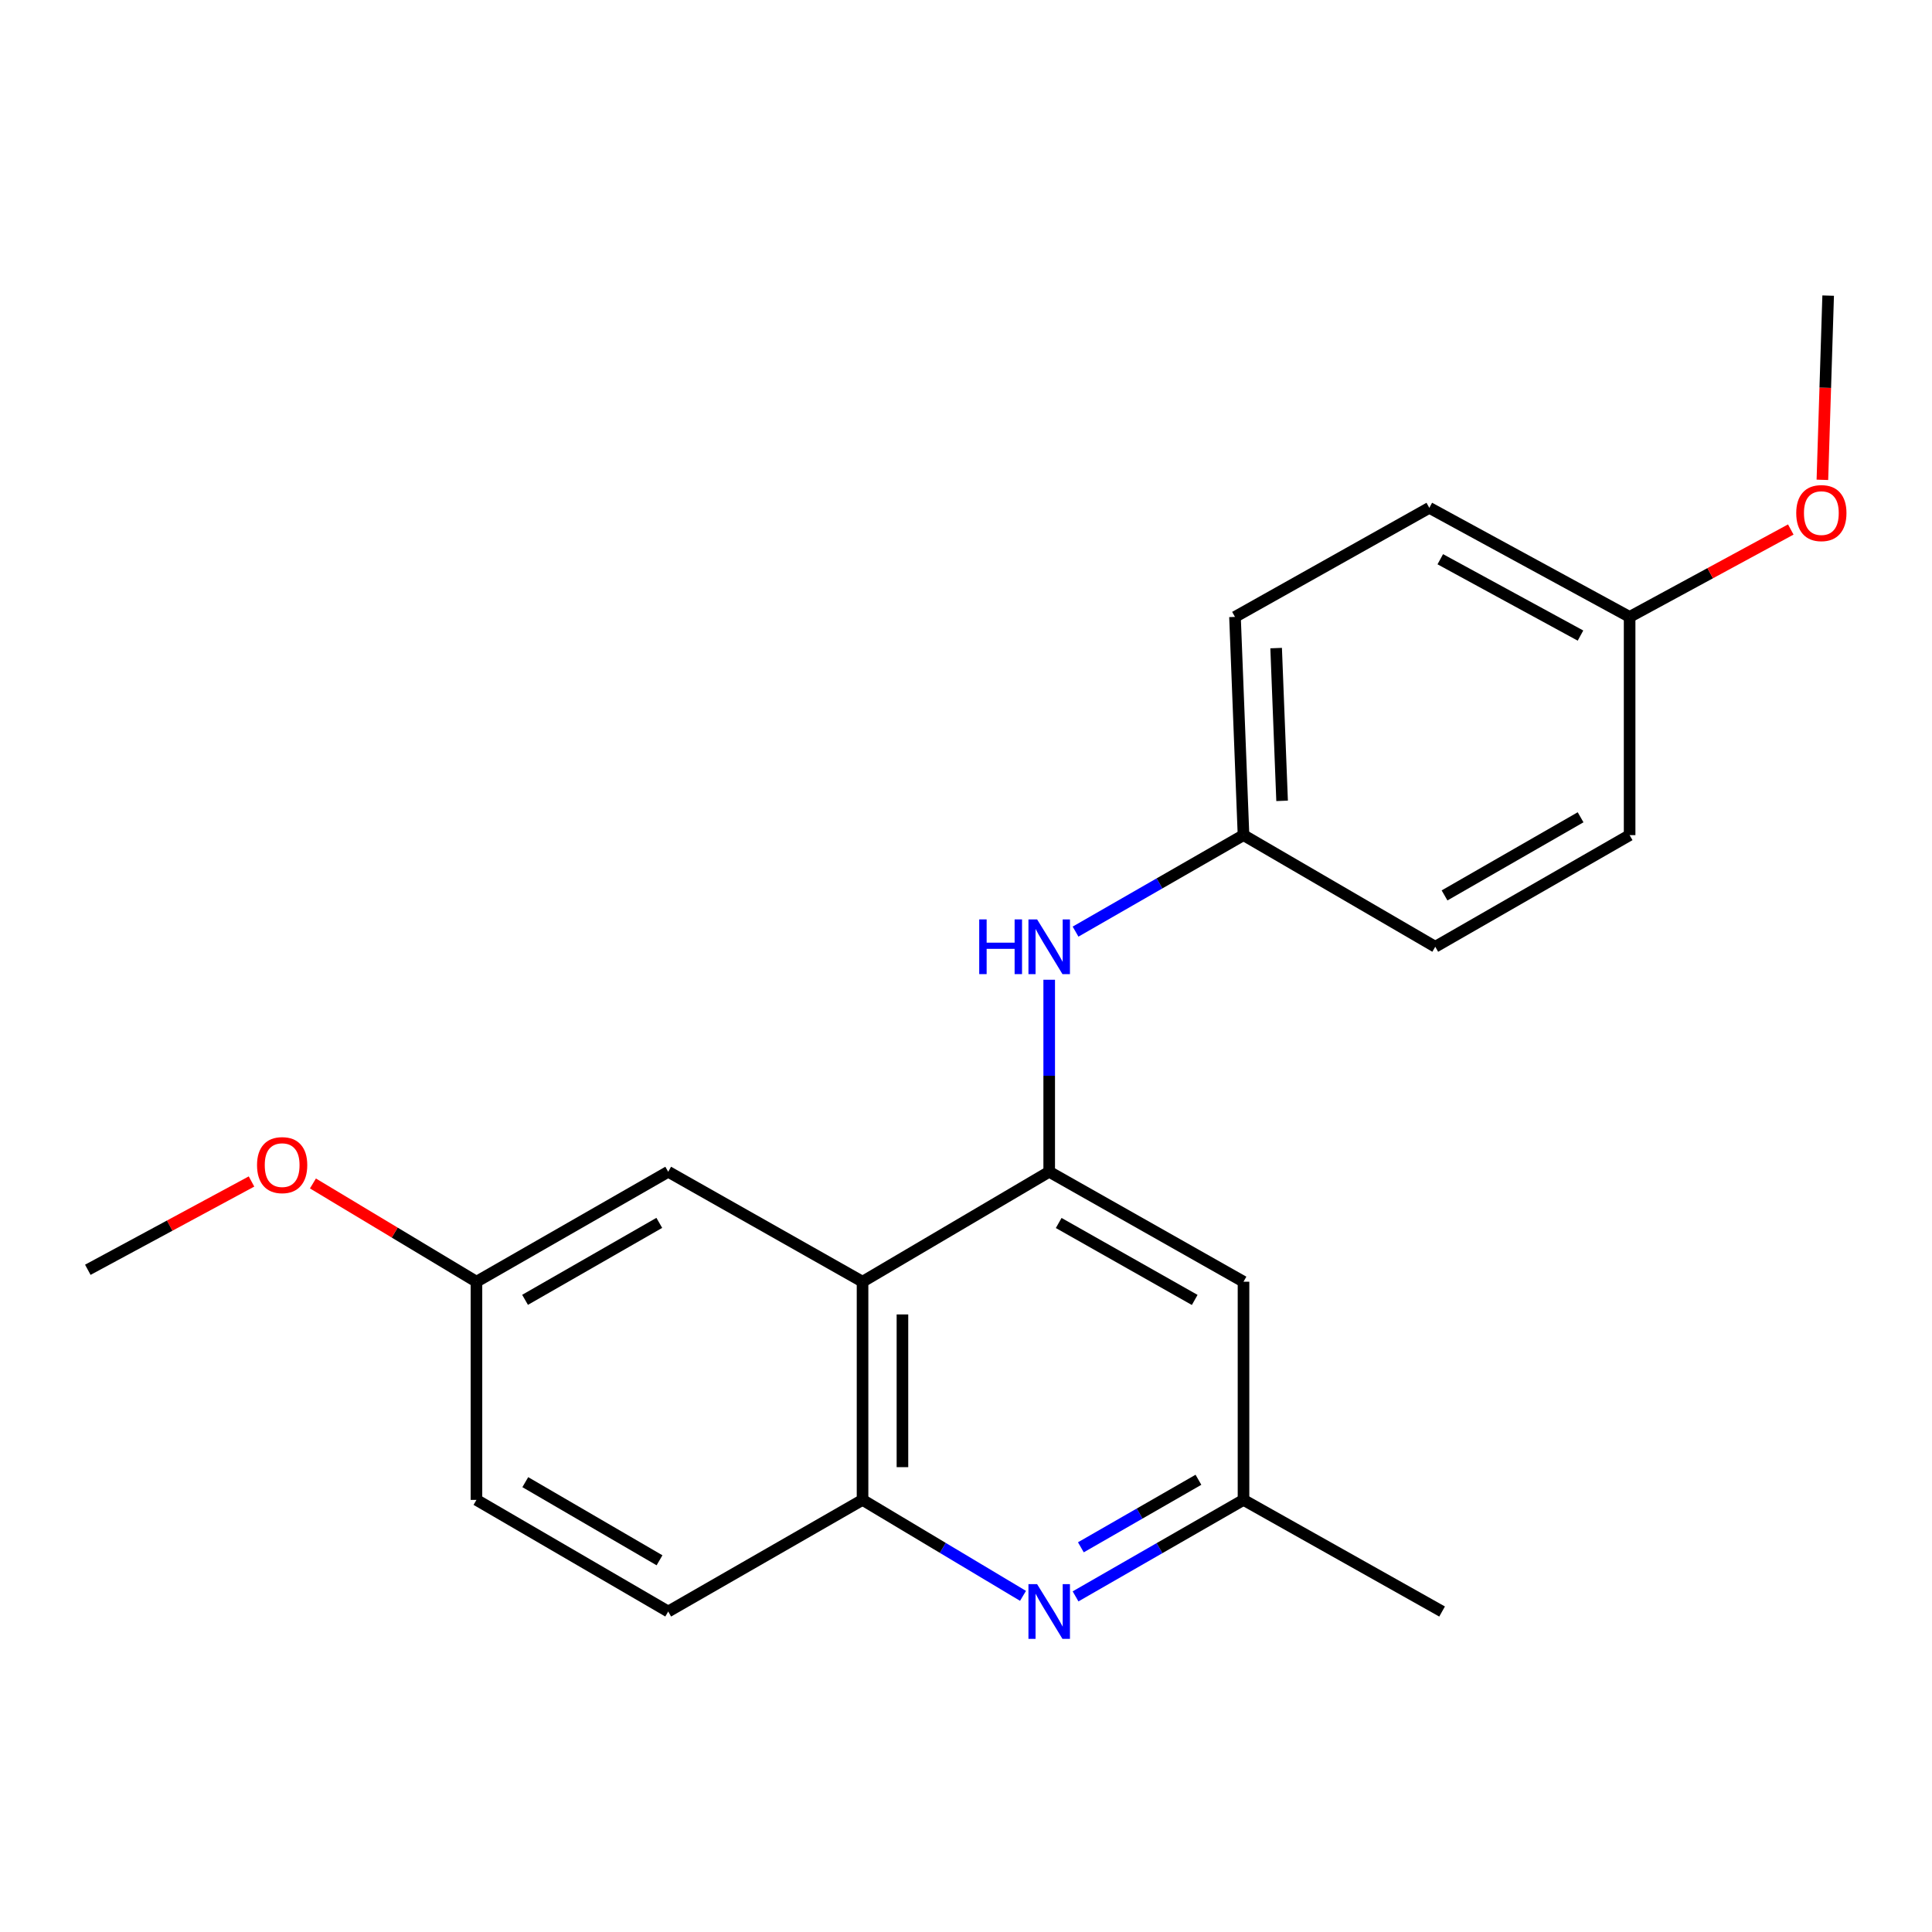 <?xml version='1.0' encoding='iso-8859-1'?>
<svg version='1.1' baseProfile='full'
              xmlns='http://www.w3.org/2000/svg'
                      xmlns:rdkit='http://www.rdkit.org/xml'
                      xmlns:xlink='http://www.w3.org/1999/xlink'
                  xml:space='preserve'
width='1000px' height='1000px' viewBox='0 0 1000 1000'>
<!-- END OF HEADER -->
<rect style='opacity:1.0;fill:#FFFFFF;stroke:none' width='1000' height='1000' x='0' y='0'> </rect>
<path class='bond-0' d='M 543.064,606.505 L 446.45,663.412' style='fill:none;fill-rule:evenodd;stroke:#000000;stroke-width:6px;stroke-linecap:butt;stroke-linejoin:miter;stroke-opacity:1' />
<path class='bond-3' d='M 543.064,606.505 L 543.064,556.809' style='fill:none;fill-rule:evenodd;stroke:#000000;stroke-width:6px;stroke-linecap:butt;stroke-linejoin:miter;stroke-opacity:1' />
<path class='bond-3' d='M 543.064,556.809 L 543.064,507.114' style='fill:none;fill-rule:evenodd;stroke:#0000FF;stroke-width:6px;stroke-linecap:butt;stroke-linejoin:miter;stroke-opacity:1' />
<path class='bond-4' d='M 543.064,606.505 L 643.637,663.412' style='fill:none;fill-rule:evenodd;stroke:#000000;stroke-width:6px;stroke-linecap:butt;stroke-linejoin:miter;stroke-opacity:1' />
<path class='bond-4' d='M 547.98,633.015 L 618.381,672.849' style='fill:none;fill-rule:evenodd;stroke:#000000;stroke-width:6px;stroke-linecap:butt;stroke-linejoin:miter;stroke-opacity:1' />
<path class='bond-2' d='M 446.45,663.412 L 446.45,776.341' style='fill:none;fill-rule:evenodd;stroke:#000000;stroke-width:6px;stroke-linecap:butt;stroke-linejoin:miter;stroke-opacity:1' />
<path class='bond-2' d='M 467.101,680.351 L 467.101,759.402' style='fill:none;fill-rule:evenodd;stroke:#000000;stroke-width:6px;stroke-linecap:butt;stroke-linejoin:miter;stroke-opacity:1' />
<path class='bond-6' d='M 446.45,663.412 L 345.865,606.505' style='fill:none;fill-rule:evenodd;stroke:#000000;stroke-width:6px;stroke-linecap:butt;stroke-linejoin:miter;stroke-opacity:1' />
<path class='bond-1' d='M 556.704,826.284 L 600.171,801.312' style='fill:none;fill-rule:evenodd;stroke:#0000FF;stroke-width:6px;stroke-linecap:butt;stroke-linejoin:miter;stroke-opacity:1' />
<path class='bond-1' d='M 600.171,801.312 L 643.637,776.341' style='fill:none;fill-rule:evenodd;stroke:#000000;stroke-width:6px;stroke-linecap:butt;stroke-linejoin:miter;stroke-opacity:1' />
<path class='bond-1' d='M 559.457,800.885 L 589.883,783.405' style='fill:none;fill-rule:evenodd;stroke:#0000FF;stroke-width:6px;stroke-linecap:butt;stroke-linejoin:miter;stroke-opacity:1' />
<path class='bond-1' d='M 589.883,783.405 L 620.31,765.926' style='fill:none;fill-rule:evenodd;stroke:#000000;stroke-width:6px;stroke-linecap:butt;stroke-linejoin:miter;stroke-opacity:1' />
<path class='bond-21' d='M 529.51,826.014 L 487.98,801.177' style='fill:none;fill-rule:evenodd;stroke:#0000FF;stroke-width:6px;stroke-linecap:butt;stroke-linejoin:miter;stroke-opacity:1' />
<path class='bond-21' d='M 487.98,801.177 L 446.45,776.341' style='fill:none;fill-rule:evenodd;stroke:#000000;stroke-width:6px;stroke-linecap:butt;stroke-linejoin:miter;stroke-opacity:1' />
<path class='bond-7' d='M 446.45,776.341 L 345.865,834.119' style='fill:none;fill-rule:evenodd;stroke:#000000;stroke-width:6px;stroke-linecap:butt;stroke-linejoin:miter;stroke-opacity:1' />
<path class='bond-8' d='M 556.704,482.206 L 600.171,457.235' style='fill:none;fill-rule:evenodd;stroke:#0000FF;stroke-width:6px;stroke-linecap:butt;stroke-linejoin:miter;stroke-opacity:1' />
<path class='bond-8' d='M 600.171,457.235 L 643.637,432.264' style='fill:none;fill-rule:evenodd;stroke:#000000;stroke-width:6px;stroke-linecap:butt;stroke-linejoin:miter;stroke-opacity:1' />
<path class='bond-5' d='M 643.637,663.412 L 643.637,776.341' style='fill:none;fill-rule:evenodd;stroke:#000000;stroke-width:6px;stroke-linecap:butt;stroke-linejoin:miter;stroke-opacity:1' />
<path class='bond-18' d='M 643.637,776.341 L 746.424,834.119' style='fill:none;fill-rule:evenodd;stroke:#000000;stroke-width:6px;stroke-linecap:butt;stroke-linejoin:miter;stroke-opacity:1' />
<path class='bond-9' d='M 345.865,606.505 L 246.612,663.412' style='fill:none;fill-rule:evenodd;stroke:#000000;stroke-width:6px;stroke-linecap:butt;stroke-linejoin:miter;stroke-opacity:1' />
<path class='bond-9' d='M 341.249,632.957 L 271.772,672.791' style='fill:none;fill-rule:evenodd;stroke:#000000;stroke-width:6px;stroke-linecap:butt;stroke-linejoin:miter;stroke-opacity:1' />
<path class='bond-23' d='M 345.865,834.119 L 246.612,776.341' style='fill:none;fill-rule:evenodd;stroke:#000000;stroke-width:6px;stroke-linecap:butt;stroke-linejoin:miter;stroke-opacity:1' />
<path class='bond-23' d='M 341.367,807.605 L 271.89,767.16' style='fill:none;fill-rule:evenodd;stroke:#000000;stroke-width:6px;stroke-linecap:butt;stroke-linejoin:miter;stroke-opacity:1' />
<path class='bond-12' d='M 643.637,432.264 L 742.891,490.042' style='fill:none;fill-rule:evenodd;stroke:#000000;stroke-width:6px;stroke-linecap:butt;stroke-linejoin:miter;stroke-opacity:1' />
<path class='bond-13' d='M 643.637,432.264 L 639.232,319.311' style='fill:none;fill-rule:evenodd;stroke:#000000;stroke-width:6px;stroke-linecap:butt;stroke-linejoin:miter;stroke-opacity:1' />
<path class='bond-13' d='M 663.612,414.516 L 660.528,335.449' style='fill:none;fill-rule:evenodd;stroke:#000000;stroke-width:6px;stroke-linecap:butt;stroke-linejoin:miter;stroke-opacity:1' />
<path class='bond-11' d='M 246.612,663.412 L 246.612,776.341' style='fill:none;fill-rule:evenodd;stroke:#000000;stroke-width:6px;stroke-linecap:butt;stroke-linejoin:miter;stroke-opacity:1' />
<path class='bond-16' d='M 246.612,663.412 L 204.292,637.984' style='fill:none;fill-rule:evenodd;stroke:#000000;stroke-width:6px;stroke-linecap:butt;stroke-linejoin:miter;stroke-opacity:1' />
<path class='bond-16' d='M 204.292,637.984 L 161.972,612.556' style='fill:none;fill-rule:evenodd;stroke:#FF0000;stroke-width:6px;stroke-linecap:butt;stroke-linejoin:miter;stroke-opacity:1' />
<path class='bond-10' d='M 843.487,319.311 L 739.816,262.852' style='fill:none;fill-rule:evenodd;stroke:#000000;stroke-width:6px;stroke-linecap:butt;stroke-linejoin:miter;stroke-opacity:1' />
<path class='bond-10' d='M 818.059,328.979 L 745.49,289.458' style='fill:none;fill-rule:evenodd;stroke:#000000;stroke-width:6px;stroke-linecap:butt;stroke-linejoin:miter;stroke-opacity:1' />
<path class='bond-17' d='M 843.487,319.311 L 885.196,296.692' style='fill:none;fill-rule:evenodd;stroke:#000000;stroke-width:6px;stroke-linecap:butt;stroke-linejoin:miter;stroke-opacity:1' />
<path class='bond-17' d='M 885.196,296.692 L 926.906,274.072' style='fill:none;fill-rule:evenodd;stroke:#FF0000;stroke-width:6px;stroke-linecap:butt;stroke-linejoin:miter;stroke-opacity:1' />
<path class='bond-22' d='M 843.487,319.311 L 843.487,432.264' style='fill:none;fill-rule:evenodd;stroke:#000000;stroke-width:6px;stroke-linecap:butt;stroke-linejoin:miter;stroke-opacity:1' />
<path class='bond-14' d='M 742.891,490.042 L 843.487,432.264' style='fill:none;fill-rule:evenodd;stroke:#000000;stroke-width:6px;stroke-linecap:butt;stroke-linejoin:miter;stroke-opacity:1' />
<path class='bond-14' d='M 747.695,463.468 L 818.112,423.023' style='fill:none;fill-rule:evenodd;stroke:#000000;stroke-width:6px;stroke-linecap:butt;stroke-linejoin:miter;stroke-opacity:1' />
<path class='bond-15' d='M 639.232,319.311 L 739.816,262.852' style='fill:none;fill-rule:evenodd;stroke:#000000;stroke-width:6px;stroke-linecap:butt;stroke-linejoin:miter;stroke-opacity:1' />
<path class='bond-20' d='M 130.182,611.536 L 87.818,634.388' style='fill:none;fill-rule:evenodd;stroke:#FF0000;stroke-width:6px;stroke-linecap:butt;stroke-linejoin:miter;stroke-opacity:1' />
<path class='bond-20' d='M 87.818,634.388 L 45.455,657.239' style='fill:none;fill-rule:evenodd;stroke:#000000;stroke-width:6px;stroke-linecap:butt;stroke-linejoin:miter;stroke-opacity:1' />
<path class='bond-19' d='M 943.265,248.358 L 944.758,200.684' style='fill:none;fill-rule:evenodd;stroke:#FF0000;stroke-width:6px;stroke-linecap:butt;stroke-linejoin:miter;stroke-opacity:1' />
<path class='bond-19' d='M 944.758,200.684 L 946.251,153.009' style='fill:none;fill-rule:evenodd;stroke:#000000;stroke-width:6px;stroke-linecap:butt;stroke-linejoin:miter;stroke-opacity:1' />
<path  class='atom-2' d='M 536.804 819.959
L 546.084 834.959
Q 547.004 836.439, 548.484 839.119
Q 549.964 841.799, 550.044 841.959
L 550.044 819.959
L 553.804 819.959
L 553.804 848.279
L 549.924 848.279
L 539.964 831.879
Q 538.804 829.959, 537.564 827.759
Q 536.364 825.559, 536.004 824.879
L 536.004 848.279
L 532.324 848.279
L 532.324 819.959
L 536.804 819.959
' fill='#0000FF'/>
<path  class='atom-4' d='M 506.844 475.882
L 510.684 475.882
L 510.684 487.922
L 525.164 487.922
L 525.164 475.882
L 529.004 475.882
L 529.004 504.202
L 525.164 504.202
L 525.164 491.122
L 510.684 491.122
L 510.684 504.202
L 506.844 504.202
L 506.844 475.882
' fill='#0000FF'/>
<path  class='atom-4' d='M 536.804 475.882
L 546.084 490.882
Q 547.004 492.362, 548.484 495.042
Q 549.964 497.722, 550.044 497.882
L 550.044 475.882
L 553.804 475.882
L 553.804 504.202
L 549.924 504.202
L 539.964 487.802
Q 538.804 485.882, 537.564 483.682
Q 536.364 481.482, 536.004 480.802
L 536.004 504.202
L 532.324 504.202
L 532.324 475.882
L 536.804 475.882
' fill='#0000FF'/>
<path  class='atom-17' d='M 133.039 603.063
Q 133.039 596.263, 136.399 592.463
Q 139.759 588.663, 146.039 588.663
Q 152.319 588.663, 155.679 592.463
Q 159.039 596.263, 159.039 603.063
Q 159.039 609.943, 155.639 613.863
Q 152.239 617.743, 146.039 617.743
Q 139.799 617.743, 136.399 613.863
Q 133.039 609.983, 133.039 603.063
M 146.039 614.543
Q 150.359 614.543, 152.679 611.663
Q 155.039 608.743, 155.039 603.063
Q 155.039 597.503, 152.679 594.703
Q 150.359 591.863, 146.039 591.863
Q 141.719 591.863, 139.359 594.663
Q 137.039 597.463, 137.039 603.063
Q 137.039 608.783, 139.359 611.663
Q 141.719 614.543, 146.039 614.543
' fill='#FF0000'/>
<path  class='atom-18' d='M 929.729 265.571
Q 929.729 258.771, 933.089 254.971
Q 936.449 251.171, 942.729 251.171
Q 949.009 251.171, 952.369 254.971
Q 955.729 258.771, 955.729 265.571
Q 955.729 272.451, 952.329 276.371
Q 948.929 280.251, 942.729 280.251
Q 936.489 280.251, 933.089 276.371
Q 929.729 272.491, 929.729 265.571
M 942.729 277.051
Q 947.049 277.051, 949.369 274.171
Q 951.729 271.251, 951.729 265.571
Q 951.729 260.011, 949.369 257.211
Q 947.049 254.371, 942.729 254.371
Q 938.409 254.371, 936.049 257.171
Q 933.729 259.971, 933.729 265.571
Q 933.729 271.291, 936.049 274.171
Q 938.409 277.051, 942.729 277.051
' fill='#FF0000'/>
</svg>
